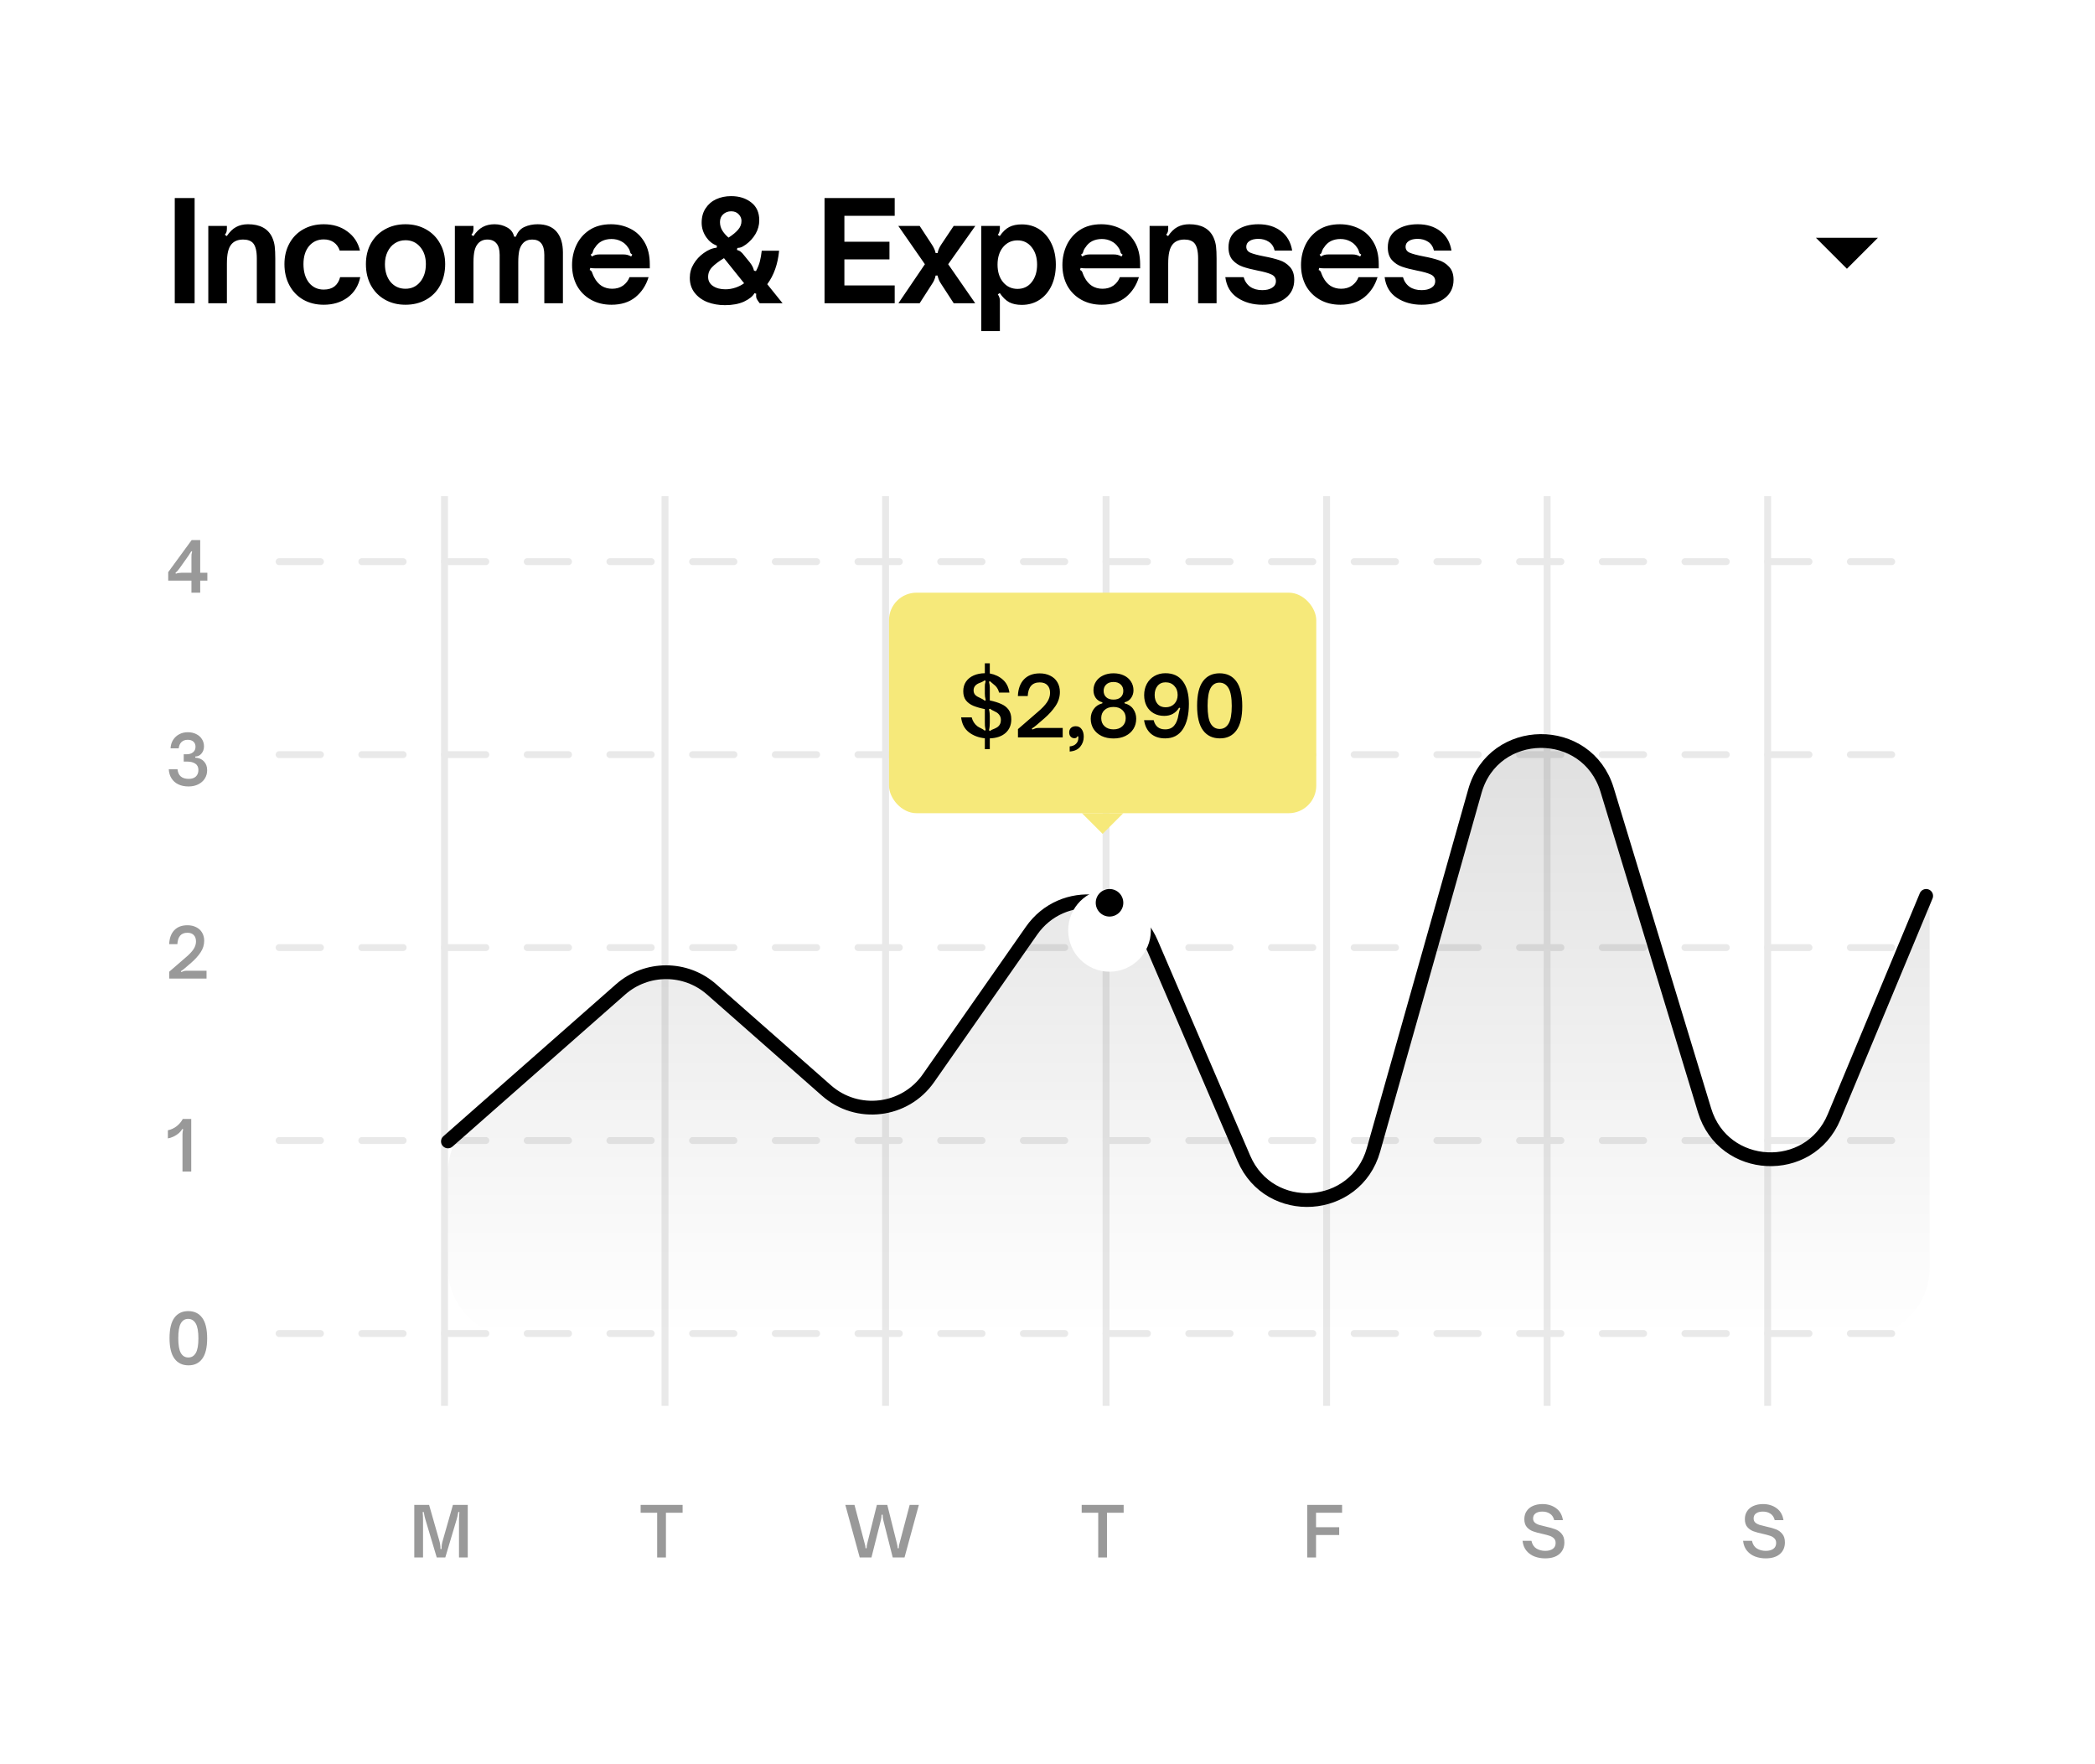 <svg width="304" height="256" viewBox="0 0 304 256" fill="none" xmlns="http://www.w3.org/2000/svg">
<rect width="304" height="256" rx="8" fill="white"/>
<path d="M25.36 44V28.74H28.24V44H25.36ZM30.226 32.78H32.925V33.14C32.925 33.353 32.906 33.527 32.865 33.66C32.825 33.793 32.745 33.927 32.626 34.06L32.906 34.26C33.332 33.633 33.785 33.193 34.266 32.94C34.759 32.673 35.332 32.54 35.986 32.54C37.719 32.54 38.886 33.167 39.486 34.42C39.685 34.86 39.812 35.307 39.865 35.76C39.919 36.213 39.946 36.807 39.946 37.54V44H37.266V37.5C37.266 36.42 37.079 35.673 36.706 35.26C36.386 34.927 35.912 34.76 35.285 34.76C34.539 34.76 33.972 34.987 33.586 35.44C33.359 35.707 33.192 36.067 33.086 36.52C32.979 36.96 32.925 37.547 32.925 38.28V44H30.226V32.78ZM46.975 44.22C45.855 44.22 44.861 43.973 43.995 43.48C43.142 42.987 42.475 42.293 41.995 41.4C41.515 40.507 41.275 39.48 41.275 38.32C41.275 37.2 41.515 36.2 41.995 35.32C42.475 34.44 43.142 33.76 43.995 33.28C44.861 32.787 45.855 32.54 46.975 32.54C48.322 32.54 49.462 32.887 50.395 33.58C51.342 34.26 51.955 35.187 52.235 36.36H49.295C49.121 35.84 48.835 35.44 48.435 35.16C48.035 34.88 47.548 34.74 46.975 34.74C46.095 34.74 45.382 35.067 44.835 35.72C44.301 36.373 44.035 37.24 44.035 38.32C44.035 39.44 44.301 40.34 44.835 41.02C45.382 41.687 46.095 42.02 46.975 42.02C47.615 42.02 48.135 41.867 48.535 41.56C48.935 41.24 49.208 40.793 49.355 40.22H52.275C52.022 41.46 51.415 42.44 50.455 43.16C49.495 43.867 48.335 44.22 46.975 44.22ZM58.837 44.22C57.717 44.22 56.723 43.973 55.857 43.48C54.99 42.987 54.31 42.293 53.817 41.4C53.337 40.507 53.097 39.48 53.097 38.32C53.097 37.2 53.337 36.2 53.817 35.32C54.31 34.44 54.99 33.76 55.857 33.28C56.723 32.787 57.717 32.54 58.837 32.54C59.957 32.54 60.95 32.787 61.817 33.28C62.697 33.773 63.377 34.46 63.857 35.34C64.35 36.207 64.597 37.2 64.597 38.32C64.597 39.48 64.357 40.507 63.877 41.4C63.397 42.293 62.717 42.987 61.837 43.48C60.97 43.973 59.97 44.22 58.837 44.22ZM58.837 41.9C59.717 41.9 60.43 41.567 60.977 40.9C61.523 40.233 61.797 39.373 61.797 38.32C61.797 37.307 61.523 36.48 60.977 35.84C60.43 35.187 59.717 34.86 58.837 34.86C58.263 34.86 57.75 35.007 57.297 35.3C56.843 35.593 56.49 36.007 56.237 36.54C55.983 37.06 55.857 37.653 55.857 38.32C55.857 39.387 56.13 40.253 56.677 40.92C57.237 41.573 57.957 41.9 58.837 41.9ZM66.004 32.78H68.704V33.14C68.704 33.353 68.684 33.527 68.644 33.66C68.604 33.793 68.524 33.927 68.404 34.06L68.684 34.26C69.11 33.633 69.564 33.193 70.044 32.94C70.537 32.673 71.11 32.54 71.764 32.54C72.43 32.54 73.037 32.693 73.584 33C74.13 33.293 74.47 33.74 74.604 34.34H74.864C75.104 33.673 75.51 33.207 76.084 32.94C76.67 32.673 77.31 32.54 78.004 32.54C79.23 32.54 80.15 32.9 80.764 33.62C81.377 34.34 81.684 35.347 81.684 36.64V44H78.984V36.98C78.984 35.5 78.397 34.76 77.224 34.76C76.664 34.76 76.217 34.94 75.884 35.3C75.63 35.58 75.45 35.94 75.344 36.38C75.25 36.82 75.204 37.38 75.204 38.06V44H72.504V36.98C72.504 36.233 72.35 35.68 72.044 35.32C71.737 34.947 71.297 34.76 70.724 34.76C70.164 34.76 69.71 34.953 69.364 35.34C69.137 35.593 68.97 35.933 68.864 36.36C68.757 36.787 68.704 37.353 68.704 38.06V44H66.004V32.78ZM88.73 44.22C87.597 44.22 86.597 43.973 85.73 43.48C84.863 42.987 84.19 42.307 83.71 41.44C83.243 40.56 83.01 39.567 83.01 38.46C83.01 37.433 83.217 36.473 83.63 35.58C84.057 34.673 84.69 33.94 85.53 33.38C86.383 32.82 87.423 32.54 88.65 32.54C89.663 32.54 90.597 32.753 91.45 33.18C92.303 33.593 92.99 34.24 93.51 35.12C94.03 35.987 94.29 37.067 94.29 38.36V38.94H87.17C87.09 38.94 86.87 38.94 86.51 38.94C86.15 38.94 85.863 38.92 85.65 38.88L85.57 39.18C85.677 39.207 85.757 39.26 85.81 39.34C85.877 39.42 85.93 39.533 85.97 39.68C86.077 39.96 86.163 40.153 86.23 40.26C86.497 40.78 86.85 41.187 87.29 41.48C87.743 41.76 88.257 41.9 88.83 41.9C89.443 41.9 89.97 41.747 90.41 41.44C90.85 41.12 91.163 40.713 91.35 40.22H94.11C93.75 41.407 93.117 42.373 92.21 43.12C91.303 43.853 90.143 44.22 88.73 44.22ZM85.89 37.22C86.09 37.1 86.27 37.02 86.43 36.98C86.59 36.94 86.77 36.92 86.97 36.92H90.45C90.663 36.92 90.85 36.94 91.01 36.98C91.183 37.02 91.377 37.1 91.59 37.22L91.75 36.94C91.657 36.887 91.59 36.84 91.55 36.8C91.51 36.747 91.477 36.693 91.45 36.64C91.437 36.587 91.43 36.553 91.43 36.54C91.377 36.313 91.27 36.093 91.11 35.88C90.857 35.493 90.523 35.2 90.11 35C89.697 34.787 89.237 34.68 88.73 34.68C88.223 34.68 87.763 34.78 87.35 34.98C86.95 35.18 86.623 35.48 86.37 35.88C86.197 36.093 86.083 36.313 86.03 36.54C86.03 36.553 86.017 36.593 85.99 36.66C85.963 36.713 85.93 36.767 85.89 36.82C85.85 36.86 85.79 36.9 85.71 36.94L85.89 37.22ZM105.195 44.28C104.275 44.28 103.428 44.133 102.655 43.84C101.881 43.533 101.261 43.08 100.795 42.48C100.328 41.88 100.095 41.16 100.095 40.32C100.095 39.587 100.281 38.913 100.655 38.3C101.028 37.673 101.515 37.147 102.115 36.72C102.435 36.493 102.735 36.32 103.015 36.2C103.308 36.067 103.635 35.98 103.995 35.94L104.035 35.66C103.395 35.407 102.881 35 102.495 34.44C102.041 33.787 101.815 33.08 101.815 32.32C101.815 31.493 102.008 30.793 102.395 30.22C102.781 29.633 103.295 29.193 103.935 28.9C104.588 28.607 105.308 28.46 106.095 28.46C107.268 28.46 108.241 28.767 109.015 29.38C109.788 29.98 110.175 30.84 110.175 31.96C110.175 32.667 109.995 33.327 109.635 33.94C109.275 34.553 108.808 35.067 108.235 35.48C107.981 35.653 107.775 35.78 107.615 35.86C107.455 35.927 107.248 35.967 106.995 35.98L106.935 36.26C107.188 36.34 107.375 36.433 107.495 36.54C107.628 36.633 107.795 36.813 107.995 37.08L108.795 38.06C108.968 38.287 109.095 38.48 109.175 38.64C109.268 38.8 109.348 39.013 109.415 39.28L109.695 39.34C109.948 38.873 110.135 38.413 110.255 37.96C110.375 37.493 110.468 36.967 110.535 36.38H113.055C112.868 38.327 112.295 39.947 111.335 41.24L113.555 44H110.235C110.048 43.76 109.908 43.553 109.815 43.38C109.721 43.193 109.695 42.94 109.735 42.62L109.475 42.54C109.248 42.98 108.748 43.387 107.975 43.76C107.215 44.107 106.288 44.28 105.195 44.28ZM105.715 34.48C106.315 34.093 106.775 33.713 107.095 33.34C107.428 32.967 107.595 32.54 107.595 32.06C107.595 31.687 107.455 31.36 107.175 31.08C106.908 30.8 106.548 30.66 106.095 30.66C105.641 30.66 105.255 30.807 104.935 31.1C104.628 31.38 104.475 31.753 104.475 32.22C104.475 32.66 104.581 33.06 104.795 33.42C105.008 33.78 105.315 34.133 105.715 34.48ZM105.255 41.98C105.748 41.98 106.235 41.9 106.715 41.74C107.195 41.58 107.615 41.367 107.975 41.1L105.055 37.46C104.295 37.927 103.721 38.36 103.335 38.76C102.948 39.16 102.755 39.633 102.755 40.18C102.755 40.74 102.988 41.18 103.455 41.5C103.935 41.82 104.535 41.98 105.255 41.98ZM119.647 44V28.74H129.827V31.32H122.527V35.08H129.067V37.64H122.527V41.42H129.827V44H119.647ZM134.209 38.34L130.349 32.78H133.449L135.229 35.5C135.509 35.927 135.689 36.333 135.769 36.72H136.049C136.129 36.307 136.303 35.9 136.569 35.5L138.389 32.78H141.529L137.589 38.34L141.509 44H138.389L136.569 41.2C136.316 40.84 136.143 40.433 136.049 39.98H135.769C135.676 40.433 135.503 40.84 135.249 41.2L133.449 44H130.369L134.209 38.34ZM148.27 32.56C149.243 32.56 150.103 32.807 150.85 33.3C151.597 33.793 152.177 34.487 152.59 35.38C153.003 36.26 153.21 37.267 153.21 38.4C153.21 39.533 153.003 40.547 152.59 41.44C152.177 42.32 151.597 43.007 150.85 43.5C150.103 43.993 149.243 44.24 148.27 44.24C147.55 44.24 146.943 44.113 146.45 43.86C145.957 43.593 145.497 43.147 145.07 42.52L144.79 42.72C144.897 42.867 144.97 43.007 145.01 43.14C145.063 43.273 145.09 43.44 145.09 43.64V48.04H142.39V32.78H145.09V33.14C145.09 33.34 145.063 33.513 145.01 33.66C144.97 33.793 144.897 33.933 144.79 34.08L145.07 34.26C145.497 33.633 145.957 33.193 146.45 32.94C146.943 32.687 147.55 32.56 148.27 32.56ZM147.65 34.88C146.797 34.88 146.097 35.207 145.55 35.86C145.017 36.513 144.75 37.36 144.75 38.4C144.75 39.44 145.017 40.287 145.55 40.94C146.097 41.593 146.797 41.92 147.65 41.92C148.503 41.92 149.19 41.593 149.71 40.94C150.23 40.273 150.49 39.427 150.49 38.4C150.49 37.373 150.23 36.533 149.71 35.88C149.19 35.213 148.503 34.88 147.65 34.88ZM159.882 44.22C158.748 44.22 157.748 43.973 156.882 43.48C156.015 42.987 155.342 42.307 154.862 41.44C154.395 40.56 154.162 39.567 154.162 38.46C154.162 37.433 154.368 36.473 154.782 35.58C155.208 34.673 155.842 33.94 156.682 33.38C157.535 32.82 158.575 32.54 159.802 32.54C160.815 32.54 161.748 32.753 162.602 33.18C163.455 33.593 164.142 34.24 164.662 35.12C165.182 35.987 165.442 37.067 165.442 38.36V38.94H158.322C158.242 38.94 158.022 38.94 157.662 38.94C157.302 38.94 157.015 38.92 156.802 38.88L156.722 39.18C156.828 39.207 156.908 39.26 156.962 39.34C157.028 39.42 157.082 39.533 157.122 39.68C157.228 39.96 157.315 40.153 157.382 40.26C157.648 40.78 158.002 41.187 158.442 41.48C158.895 41.76 159.408 41.9 159.982 41.9C160.595 41.9 161.122 41.747 161.562 41.44C162.002 41.12 162.315 40.713 162.502 40.22H165.262C164.902 41.407 164.268 42.373 163.362 43.12C162.455 43.853 161.295 44.22 159.882 44.22ZM157.042 37.22C157.242 37.1 157.422 37.02 157.582 36.98C157.742 36.94 157.922 36.92 158.122 36.92H161.602C161.815 36.92 162.002 36.94 162.162 36.98C162.335 37.02 162.528 37.1 162.742 37.22L162.902 36.94C162.808 36.887 162.742 36.84 162.702 36.8C162.662 36.747 162.628 36.693 162.602 36.64C162.588 36.587 162.582 36.553 162.582 36.54C162.528 36.313 162.422 36.093 162.262 35.88C162.008 35.493 161.675 35.2 161.262 35C160.848 34.787 160.388 34.68 159.882 34.68C159.375 34.68 158.915 34.78 158.502 34.98C158.102 35.18 157.775 35.48 157.522 35.88C157.348 36.093 157.235 36.313 157.182 36.54C157.182 36.553 157.168 36.593 157.142 36.66C157.115 36.713 157.082 36.767 157.042 36.82C157.002 36.86 156.942 36.9 156.862 36.94L157.042 37.22ZM166.815 32.78H169.515V33.14C169.515 33.353 169.495 33.527 169.455 33.66C169.415 33.793 169.335 33.927 169.215 34.06L169.495 34.26C169.921 33.633 170.375 33.193 170.855 32.94C171.348 32.673 171.921 32.54 172.575 32.54C174.308 32.54 175.475 33.167 176.075 34.42C176.275 34.86 176.401 35.307 176.455 35.76C176.508 36.213 176.535 36.807 176.535 37.54V44H173.855V37.5C173.855 36.42 173.668 35.673 173.295 35.26C172.975 34.927 172.501 34.76 171.875 34.76C171.128 34.76 170.561 34.987 170.175 35.44C169.948 35.707 169.781 36.067 169.675 36.52C169.568 36.96 169.515 37.547 169.515 38.28V44H166.815V32.78ZM183.184 44.22C181.797 44.22 180.597 43.887 179.584 43.22C178.571 42.553 177.977 41.553 177.804 40.22H180.464C180.637 40.82 180.957 41.287 181.424 41.62C181.891 41.94 182.471 42.1 183.164 42.1C183.751 42.1 184.224 41.987 184.584 41.76C184.957 41.533 185.144 41.213 185.144 40.8C185.144 40.347 184.924 40.02 184.484 39.82C184.057 39.62 183.391 39.433 182.484 39.26C181.617 39.087 180.897 38.9 180.324 38.7C179.751 38.5 179.264 38.18 178.864 37.74C178.464 37.287 178.264 36.673 178.264 35.9C178.264 34.793 178.671 33.96 179.484 33.4C180.311 32.827 181.351 32.54 182.604 32.54C183.924 32.54 185.017 32.873 185.884 33.54C186.764 34.207 187.304 35.147 187.504 36.36H184.964C184.817 35.773 184.531 35.347 184.104 35.08C183.677 34.8 183.171 34.66 182.584 34.66C182.051 34.66 181.624 34.767 181.304 34.98C180.997 35.18 180.844 35.453 180.844 35.8C180.844 36.213 181.051 36.507 181.464 36.68C181.877 36.853 182.531 37.027 183.424 37.2C184.344 37.373 185.091 37.56 185.664 37.76C186.251 37.947 186.751 38.267 187.164 38.72C187.591 39.173 187.804 39.8 187.804 40.6C187.804 41.707 187.391 42.587 186.564 43.24C185.751 43.893 184.624 44.22 183.184 44.22ZM194.507 44.22C193.374 44.22 192.374 43.973 191.507 43.48C190.641 42.987 189.967 42.307 189.487 41.44C189.021 40.56 188.787 39.567 188.787 38.46C188.787 37.433 188.994 36.473 189.407 35.58C189.834 34.673 190.467 33.94 191.307 33.38C192.161 32.82 193.201 32.54 194.427 32.54C195.441 32.54 196.374 32.753 197.227 33.18C198.081 33.593 198.767 34.24 199.287 35.12C199.807 35.987 200.067 37.067 200.067 38.36V38.94H192.947C192.867 38.94 192.647 38.94 192.287 38.94C191.927 38.94 191.641 38.92 191.427 38.88L191.347 39.18C191.454 39.207 191.534 39.26 191.587 39.34C191.654 39.42 191.707 39.533 191.747 39.68C191.854 39.96 191.941 40.153 192.007 40.26C192.274 40.78 192.627 41.187 193.067 41.48C193.521 41.76 194.034 41.9 194.607 41.9C195.221 41.9 195.747 41.747 196.187 41.44C196.627 41.12 196.941 40.713 197.127 40.22H199.887C199.527 41.407 198.894 42.373 197.987 43.12C197.081 43.853 195.921 44.22 194.507 44.22ZM191.667 37.22C191.867 37.1 192.047 37.02 192.207 36.98C192.367 36.94 192.547 36.92 192.747 36.92H196.227C196.441 36.92 196.627 36.94 196.787 36.98C196.961 37.02 197.154 37.1 197.367 37.22L197.527 36.94C197.434 36.887 197.367 36.84 197.327 36.8C197.287 36.747 197.254 36.693 197.227 36.64C197.214 36.587 197.207 36.553 197.207 36.54C197.154 36.313 197.047 36.093 196.887 35.88C196.634 35.493 196.301 35.2 195.887 35C195.474 34.787 195.014 34.68 194.507 34.68C194.001 34.68 193.541 34.78 193.127 34.98C192.727 35.18 192.401 35.48 192.147 35.88C191.974 36.093 191.861 36.313 191.807 36.54C191.807 36.553 191.794 36.593 191.767 36.66C191.741 36.713 191.707 36.767 191.667 36.82C191.627 36.86 191.567 36.9 191.487 36.94L191.667 37.22ZM206.3 44.22C204.914 44.22 203.714 43.887 202.7 43.22C201.687 42.553 201.094 41.553 200.92 40.22H203.58C203.754 40.82 204.074 41.287 204.54 41.62C205.007 41.94 205.587 42.1 206.28 42.1C206.867 42.1 207.34 41.987 207.7 41.76C208.074 41.533 208.26 41.213 208.26 40.8C208.26 40.347 208.04 40.02 207.6 39.82C207.174 39.62 206.507 39.433 205.6 39.26C204.734 39.087 204.014 38.9 203.44 38.7C202.867 38.5 202.38 38.18 201.98 37.74C201.58 37.287 201.38 36.673 201.38 35.9C201.38 34.793 201.787 33.96 202.6 33.4C203.427 32.827 204.467 32.54 205.72 32.54C207.04 32.54 208.134 32.873 209 33.54C209.88 34.207 210.42 35.147 210.62 36.36H208.08C207.934 35.773 207.647 35.347 207.22 35.08C206.794 34.8 206.287 34.66 205.7 34.66C205.167 34.66 204.74 34.767 204.42 34.98C204.114 35.18 203.96 35.453 203.96 35.8C203.96 36.213 204.167 36.507 204.58 36.68C204.994 36.853 205.647 37.027 206.54 37.2C207.46 37.373 208.207 37.56 208.78 37.76C209.367 37.947 209.867 38.267 210.28 38.72C210.707 39.173 210.92 39.8 210.92 40.6C210.92 41.707 210.507 42.587 209.68 43.24C208.867 43.893 207.74 44.22 206.3 44.22Z" fill="black"/>
<path opacity="0.4" d="M27.78 86V84.25H24.41V83.02L27.81 78.37H29.05V83.11H30.09V84.25H29.05V86H27.78ZM25.52 83.25C25.68 83.19 25.82 83.153 25.94 83.14C26.067 83.12 26.2 83.11 26.34 83.11H27.78V80.87C27.78 80.703 27.783 80.567 27.79 80.46C27.803 80.347 27.833 80.203 27.88 80.03L27.76 79.99C27.62 80.223 27.477 80.447 27.33 80.66L26.05 82.47C25.97 82.59 25.887 82.697 25.8 82.79C25.72 82.883 25.607 82.997 25.46 83.13L25.52 83.25Z" fill="black"/>
<line x1="40.5" y1="81.5" x2="279.5" y2="81.5" stroke="#E9E9E9" stroke-linecap="round" stroke-dasharray="6 6"/>
<path opacity="0.4" d="M27.36 114.12C26.8 114.12 26.307 114.02 25.88 113.82C25.46 113.613 25.13 113.323 24.89 112.95C24.65 112.57 24.517 112.13 24.49 111.63H25.76C25.853 112.557 26.397 113.02 27.39 113.02C27.83 113.02 28.173 112.907 28.42 112.68C28.667 112.447 28.79 112.13 28.79 111.73C28.79 111.317 28.64 111.01 28.34 110.81C28.047 110.61 27.643 110.51 27.13 110.51H26.66V109.45H27.09C27.457 109.45 27.76 109.357 28 109.17C28.247 108.983 28.37 108.713 28.37 108.36C28.37 108.047 28.27 107.8 28.07 107.62C27.877 107.44 27.6 107.35 27.24 107.35C26.873 107.35 26.577 107.453 26.35 107.66C26.123 107.867 25.983 108.177 25.93 108.59H24.75C24.77 108.137 24.89 107.733 25.11 107.38C25.337 107.02 25.633 106.743 26 106.55C26.373 106.35 26.787 106.25 27.24 106.25C27.707 106.25 28.117 106.34 28.47 106.52C28.83 106.693 29.107 106.937 29.3 107.25C29.5 107.557 29.6 107.907 29.6 108.3C29.6 108.707 29.48 109.053 29.24 109.34C29.007 109.627 28.703 109.773 28.33 109.78V109.94C28.857 109.967 29.277 110.147 29.59 110.48C29.903 110.813 30.06 111.24 30.06 111.76C30.06 112.22 29.943 112.63 29.71 112.99C29.483 113.343 29.163 113.62 28.75 113.82C28.343 114.02 27.88 114.12 27.36 114.12Z" fill="black"/>
<line x1="40.5" y1="109.5" x2="279.5" y2="109.5" stroke="#E9E9E9" stroke-linecap="round" stroke-dasharray="6 6"/>
<path opacity="0.4" d="M24.56 141L26.96 138.92C27.467 138.493 27.84 138.1 28.08 137.74C28.32 137.38 28.44 137.003 28.44 136.61C28.44 136.217 28.333 135.91 28.12 135.69C27.913 135.463 27.603 135.35 27.19 135.35C26.283 135.35 25.8 135.9 25.74 137H24.55C24.583 136.133 24.83 135.46 25.29 134.98C25.75 134.5 26.387 134.26 27.2 134.26C27.673 134.26 28.093 134.353 28.46 134.54C28.833 134.72 29.12 134.98 29.32 135.32C29.527 135.66 29.63 136.057 29.63 136.51C29.63 137.11 29.457 137.67 29.11 138.19C28.763 138.71 28.313 139.21 27.76 139.69L26.83 140.49C26.63 140.663 26.433 140.81 26.24 140.93L26.3 141.05C26.473 140.977 26.61 140.927 26.71 140.9C26.81 140.873 26.933 140.86 27.08 140.86H29.97V142H24.56V141Z" fill="black"/>
<line x1="40.5" y1="137.5" x2="279.5" y2="137.5" stroke="#E9E9E9" stroke-linecap="round" stroke-dasharray="6 6"/>
<path opacity="0.4" d="M26.48 164.6C26.48 164.34 26.513 164.097 26.58 163.87L26.46 163.82C26.307 164.067 26.137 164.27 25.95 164.43C25.717 164.63 25.457 164.797 25.17 164.93C24.883 165.063 24.613 165.15 24.36 165.19V164.01C24.847 163.91 25.28 163.707 25.66 163.4C26.04 163.093 26.327 162.75 26.52 162.37H27.75V170H26.48V164.6Z" fill="black"/>
<line x1="40.5" y1="165.5" x2="279.5" y2="165.5" stroke="#E9E9E9" stroke-linecap="round" stroke-dasharray="6 6"/>
<path opacity="0.4" d="M27.36 198.12C26.48 198.12 25.8 197.797 25.32 197.15C24.84 196.503 24.6 195.51 24.6 194.17C24.6 192.837 24.837 191.85 25.31 191.21C25.783 190.57 26.453 190.25 27.32 190.25C28.193 190.25 28.867 190.573 29.34 191.22C29.82 191.867 30.06 192.863 30.06 194.21C30.06 195.537 29.823 196.52 29.35 197.16C28.883 197.8 28.22 198.12 27.36 198.12ZM27.33 196.98C27.797 196.98 28.157 196.763 28.41 196.33C28.663 195.897 28.79 195.187 28.79 194.2C28.79 193.2 28.66 192.48 28.4 192.04C28.14 191.6 27.773 191.38 27.3 191.38C26.833 191.38 26.477 191.6 26.23 192.04C25.99 192.48 25.87 193.193 25.87 194.18C25.87 195.18 25.993 195.897 26.24 196.33C26.493 196.763 26.857 196.98 27.33 196.98Z" fill="black"/>
<line x1="40.5" y1="193.5" x2="279.5" y2="193.5" stroke="#E9E9E9" stroke-linecap="round" stroke-dasharray="6 6"/>
<line x1="256.5" y1="72" x2="256.5" y2="204" stroke="#E9E9E9"/>
<path opacity="0.4" d="M256.203 226.13C255.676 226.13 255.176 226.043 254.703 225.87C254.236 225.697 253.839 225.42 253.513 225.04C253.193 224.66 252.999 224.173 252.933 223.58H254.223C254.336 224.1 254.576 224.473 254.943 224.7C255.316 224.927 255.743 225.04 256.223 225.04C256.683 225.04 257.049 224.943 257.323 224.75C257.596 224.557 257.733 224.27 257.733 223.89C257.733 223.61 257.646 223.387 257.473 223.22C257.306 223.053 257.096 222.93 256.843 222.85C256.589 222.763 256.239 222.67 255.793 222.57C255.239 222.45 254.789 222.327 254.443 222.2C254.096 222.073 253.799 221.87 253.553 221.59C253.313 221.31 253.193 220.927 253.193 220.44C253.193 219.98 253.306 219.587 253.533 219.26C253.759 218.927 254.069 218.677 254.463 218.51C254.863 218.337 255.316 218.25 255.823 218.25C256.583 218.25 257.236 218.447 257.783 218.84C258.336 219.233 258.673 219.813 258.793 220.58H257.523C257.423 220.16 257.219 219.85 256.913 219.65C256.606 219.443 256.236 219.34 255.803 219.34C255.389 219.34 255.063 219.427 254.823 219.6C254.583 219.773 254.463 220.017 254.463 220.33C254.463 220.577 254.539 220.773 254.693 220.92C254.853 221.067 255.053 221.18 255.293 221.26C255.533 221.333 255.859 221.417 256.273 221.51C256.859 221.637 257.333 221.77 257.693 221.91C258.053 222.043 258.359 222.263 258.613 222.57C258.873 222.87 259.003 223.283 259.003 223.81C259.003 224.523 258.756 225.09 258.263 225.51C257.776 225.923 257.089 226.13 256.203 226.13Z" fill="black"/>
<line x1="224.5" y1="72" x2="224.5" y2="204" stroke="#E9E9E9"/>
<path opacity="0.4" d="M224.203 226.13C223.676 226.13 223.176 226.043 222.703 225.87C222.236 225.697 221.839 225.42 221.513 225.04C221.193 224.66 220.999 224.173 220.933 223.58H222.223C222.336 224.1 222.576 224.473 222.943 224.7C223.316 224.927 223.743 225.04 224.223 225.04C224.683 225.04 225.049 224.943 225.323 224.75C225.596 224.557 225.733 224.27 225.733 223.89C225.733 223.61 225.646 223.387 225.473 223.22C225.306 223.053 225.096 222.93 224.843 222.85C224.589 222.763 224.239 222.67 223.793 222.57C223.239 222.45 222.789 222.327 222.443 222.2C222.096 222.073 221.799 221.87 221.553 221.59C221.313 221.31 221.193 220.927 221.193 220.44C221.193 219.98 221.306 219.587 221.533 219.26C221.759 218.927 222.069 218.677 222.463 218.51C222.863 218.337 223.316 218.25 223.823 218.25C224.583 218.25 225.236 218.447 225.783 218.84C226.336 219.233 226.673 219.813 226.793 220.58H225.523C225.423 220.16 225.219 219.85 224.913 219.65C224.606 219.443 224.236 219.34 223.803 219.34C223.389 219.34 223.063 219.427 222.823 219.6C222.583 219.773 222.463 220.017 222.463 220.33C222.463 220.577 222.539 220.773 222.693 220.92C222.853 221.067 223.053 221.18 223.293 221.26C223.533 221.333 223.859 221.417 224.273 221.51C224.859 221.637 225.333 221.77 225.693 221.91C226.053 222.043 226.359 222.263 226.613 222.57C226.873 222.87 227.003 223.283 227.003 223.81C227.003 224.523 226.756 225.09 226.263 225.51C225.776 225.923 225.089 226.13 224.203 226.13Z" fill="black"/>
<line x1="192.5" y1="72" x2="192.5" y2="204" stroke="#E9E9E9"/>
<path opacity="0.4" d="M189.697 226V218.37H194.747V219.51H190.967V221.61H194.327V222.74H190.967V226H189.697Z" fill="black"/>
<line x1="160.5" y1="72" x2="160.5" y2="204" stroke="#E9E9E9"/>
<path opacity="0.4" d="M159.361 226V219.51H156.961V218.37H163.051V219.51H160.631V226H159.361Z" fill="black"/>
<line x1="128.5" y1="72" x2="128.5" y2="204" stroke="#E9E9E9"/>
<path opacity="0.4" d="M122.662 218.37H123.992L125.422 223.78C125.489 224 125.532 224.17 125.552 224.29C125.579 224.403 125.592 224.527 125.592 224.66H125.752C125.752 224.52 125.762 224.39 125.782 224.27C125.802 224.15 125.839 223.987 125.892 223.78L127.242 218.37H128.752L130.102 223.78C130.155 223.98 130.192 224.143 130.212 224.27C130.239 224.39 130.252 224.52 130.252 224.66H130.412C130.412 224.527 130.422 224.403 130.442 224.29C130.469 224.177 130.512 224.007 130.572 223.78L132.002 218.37H133.332L131.252 226H129.542L128.162 220.55C128.109 220.303 128.082 220.053 128.082 219.8H127.922C127.922 220.067 127.892 220.317 127.832 220.55L126.452 226H124.752L122.662 218.37Z" fill="black"/>
<line x1="96.5" y1="72" x2="96.5" y2="204" stroke="#E9E9E9"/>
<path opacity="0.4" d="M95.361 226V219.51H92.961V218.37H99.051V219.51H96.631V226H95.361Z" fill="black"/>
<line x1="64.5" y1="72" x2="64.5" y2="204" stroke="#E9E9E9"/>
<path opacity="0.4" d="M60.115 218.37H62.265L63.725 223.48C63.792 223.7 63.839 223.907 63.865 224.1C63.899 224.287 63.915 224.51 63.915 224.77H64.075C64.075 224.51 64.089 224.287 64.115 224.1C64.149 223.907 64.199 223.7 64.265 223.48L65.725 218.37H67.875V226H66.605V220.54C66.605 220.187 66.625 219.81 66.665 219.41L66.505 219.39C66.419 219.883 66.332 220.267 66.245 220.54L64.615 226H63.375L61.745 220.54C61.659 220.267 61.572 219.883 61.485 219.39L61.335 219.41C61.369 219.81 61.385 220.187 61.385 220.54V226H60.115V218.37Z" fill="black"/>
<path d="M65 165.627L90.049 143.57C93.827 140.244 99.488 140.244 103.266 143.57L119.919 158.233C124.396 162.176 131.307 161.346 134.724 156.457L149.682 135.054C154.172 128.63 163.971 129.634 167.066 136.835L180.493 168.082C184.212 176.736 196.742 175.918 199.304 166.854L214.015 114.807C216.731 105.2 230.301 105.066 233.206 114.618L247.345 161.124C250.073 170.096 262.538 170.717 266.144 162.061L279.501 130" stroke="black" stroke-width="2" stroke-linecap="round"/>
<path d="M90.049 143.57L68.391 162.64C66.235 164.539 65 167.273 65 170.146V184C65 189.523 69.477 194 75 194H270C275.523 194 280 189.523 280 184V129.5L266.181 162.277C262.546 170.898 250.12 170.252 247.399 161.301L233.206 114.618C230.301 105.066 216.731 105.2 214.015 114.807L199.304 166.854C196.742 175.918 184.212 176.736 180.493 168.082L167.066 136.835C163.971 129.634 154.172 128.63 149.682 135.054L134.724 156.457C131.307 161.346 124.396 162.176 119.919 158.233L103.266 143.57C99.488 140.244 93.827 140.244 90.049 143.57Z" fill="url(#paint0_linear_109:2446)" fill-opacity="0.16"/>
<g filter="url(#filter0_d_109:2446)">
<circle cx="161" cy="131" r="6" fill="white"/>
</g>
<circle cx="161" cy="131" r="2" fill="black"/>
<rect x="129" y="86" width="62" height="32" rx="4" fill="#F6E97A"/>
<path d="M142.908 107.132C141.996 107.036 141.22 106.74 140.58 106.244C139.948 105.748 139.576 105.032 139.464 104.096H141C141.136 104.64 141.42 105.076 141.852 105.404C141.924 105.452 142.004 105.5 142.092 105.548C142.18 105.588 142.244 105.62 142.284 105.644C142.54 105.764 142.744 105.892 142.896 106.028L143.028 105.92C142.972 105.68 142.936 105.48 142.92 105.32C142.912 105.152 142.908 104.968 142.908 104.768V102.896C142.244 102.76 141.688 102.6 141.24 102.416C140.8 102.232 140.444 101.972 140.172 101.636C139.908 101.292 139.776 100.848 139.776 100.304C139.776 99.768 139.908 99.304 140.172 98.912C140.444 98.52 140.816 98.22 141.288 98.012C141.76 97.804 142.3 97.696 142.908 97.688V96.248H143.628V97.724C144.388 97.868 145.024 98.172 145.536 98.636C146.048 99.092 146.36 99.712 146.472 100.496H144.972C144.884 100.112 144.704 99.784 144.432 99.512C144.392 99.472 144.292 99.388 144.132 99.26L143.64 98.84L143.508 98.936C143.588 99.224 143.628 99.5 143.628 99.764V101.636C144.292 101.78 144.844 101.952 145.284 102.152C145.732 102.344 146.088 102.62 146.352 102.98C146.616 103.34 146.748 103.804 146.748 104.372C146.748 105.196 146.472 105.856 145.92 106.352C145.376 106.84 144.612 107.104 143.628 107.144V108.704H142.908V107.132ZM143.04 101.588C142.984 101.38 142.948 101.212 142.932 101.084C142.916 100.948 142.908 100.804 142.908 100.652V99.68C142.908 99.544 142.912 99.42 142.92 99.308C142.936 99.188 142.972 99.028 143.028 98.828L142.896 98.72C142.68 98.864 142.488 98.968 142.32 99.032C142.152 99.096 142.04 99.14 141.984 99.164C141.512 99.388 141.276 99.724 141.276 100.172C141.276 100.42 141.344 100.628 141.48 100.796C141.616 100.956 141.816 101.092 142.08 101.204C142.12 101.228 142.216 101.276 142.368 101.348C142.52 101.412 142.7 101.524 142.908 101.684L143.04 101.588ZM143.64 106.076C143.784 105.956 143.984 105.852 144.24 105.764C144.272 105.748 144.336 105.72 144.432 105.68C144.536 105.632 144.624 105.584 144.696 105.536C145.056 105.288 145.236 104.936 145.236 104.48C145.236 104.24 145.184 104.032 145.08 103.856C144.984 103.68 144.836 103.524 144.636 103.388C144.588 103.356 144.528 103.324 144.456 103.292C144.384 103.252 144.332 103.224 144.3 103.208C144.028 103.088 143.808 102.964 143.64 102.836L143.508 102.932C143.564 103.156 143.596 103.34 143.604 103.484C143.62 103.62 143.628 103.772 143.628 103.94V104.864C143.628 105.056 143.62 105.228 143.604 105.38C143.596 105.532 143.564 105.724 143.508 105.956L143.64 106.076ZM147.714 105.8L150.594 103.304C151.202 102.792 151.65 102.32 151.938 101.888C152.226 101.456 152.37 101.004 152.37 100.532C152.37 100.06 152.242 99.692 151.986 99.428C151.738 99.156 151.366 99.02 150.87 99.02C149.782 99.02 149.202 99.68 149.13 101H147.702C147.742 99.96 148.038 99.152 148.59 98.576C149.142 98 149.906 97.712 150.882 97.712C151.45 97.712 151.954 97.824 152.394 98.048C152.842 98.264 153.186 98.576 153.426 98.984C153.674 99.392 153.798 99.868 153.798 100.412C153.798 101.132 153.59 101.804 153.174 102.428C152.758 103.052 152.218 103.652 151.554 104.228L150.438 105.188C150.198 105.396 149.962 105.572 149.73 105.716L149.802 105.86C150.01 105.772 150.174 105.712 150.294 105.68C150.414 105.648 150.562 105.632 150.738 105.632H154.206V107H147.714V105.8ZM155.219 108.308C155.619 108.276 155.927 108.148 156.143 107.924C156.367 107.708 156.479 107.42 156.479 107.06C156.479 106.972 156.475 106.904 156.467 106.856H156.323C156.275 107.032 156.131 107.12 155.891 107.12C155.691 107.12 155.515 107.044 155.363 106.892C155.219 106.74 155.147 106.536 155.147 106.28C155.147 106.016 155.231 105.8 155.399 105.632C155.575 105.464 155.807 105.38 156.095 105.38C156.463 105.38 156.747 105.52 156.947 105.8C157.155 106.072 157.259 106.44 157.259 106.904C157.259 107.456 157.091 107.936 156.755 108.344C156.427 108.76 155.915 108.996 155.219 109.052V108.308ZM161.573 107.156C160.925 107.156 160.349 107.036 159.845 106.796C159.349 106.548 158.961 106.208 158.681 105.776C158.409 105.336 158.273 104.84 158.273 104.288C158.273 103.768 158.417 103.304 158.705 102.896C158.993 102.48 159.413 102.2 159.965 102.056V101.912C159.541 101.8 159.217 101.584 158.993 101.264C158.777 100.936 158.669 100.572 158.669 100.172C158.669 99.692 158.793 99.264 159.041 98.888C159.289 98.512 159.633 98.22 160.073 98.012C160.513 97.804 161.013 97.7 161.573 97.7C162.141 97.7 162.645 97.804 163.085 98.012C163.525 98.22 163.865 98.512 164.105 98.888C164.353 99.264 164.477 99.692 164.477 100.172C164.477 100.572 164.365 100.936 164.141 101.264C163.925 101.592 163.605 101.808 163.181 101.912V102.056C163.741 102.2 164.161 102.476 164.441 102.884C164.729 103.292 164.873 103.76 164.873 104.288C164.873 104.848 164.737 105.344 164.465 105.776C164.193 106.208 163.805 106.548 163.301 106.796C162.805 107.036 162.229 107.156 161.573 107.156ZM161.573 101.516C162.029 101.516 162.381 101.4 162.629 101.168C162.877 100.936 163.001 100.628 163.001 100.244C163.001 99.868 162.873 99.56 162.617 99.32C162.361 99.08 162.013 98.96 161.573 98.96C161.133 98.96 160.785 99.08 160.529 99.32C160.273 99.56 160.145 99.868 160.145 100.244C160.145 100.628 160.269 100.936 160.517 101.168C160.765 101.4 161.117 101.516 161.573 101.516ZM161.573 105.836C162.109 105.836 162.537 105.688 162.857 105.392C163.185 105.096 163.349 104.7 163.349 104.204C163.349 103.724 163.189 103.336 162.869 103.04C162.557 102.736 162.125 102.584 161.573 102.584C161.021 102.584 160.585 102.736 160.265 103.04C159.953 103.336 159.797 103.724 159.797 104.204C159.797 104.7 159.961 105.096 160.289 105.392C160.617 105.688 161.045 105.836 161.573 105.836ZM169.11 97.688C170.222 97.688 171.066 98.08 171.642 98.864C172.226 99.648 172.518 100.74 172.518 102.14C172.518 103.7 172.226 104.924 171.642 105.812C171.058 106.7 170.202 107.144 169.074 107.144C168.218 107.144 167.522 106.912 166.986 106.448C166.458 105.976 166.134 105.328 166.014 104.504H167.406C167.51 104.936 167.702 105.268 167.982 105.5C168.262 105.724 168.626 105.836 169.074 105.836C169.642 105.836 170.078 105.652 170.382 105.284C170.694 104.916 170.902 104.396 171.006 103.724C171.078 103.34 171.162 103.02 171.258 102.764L171.102 102.68C170.614 103.48 169.894 103.88 168.942 103.88C168.366 103.88 167.858 103.756 167.418 103.508C166.978 103.26 166.634 102.908 166.386 102.452C166.146 101.996 166.026 101.468 166.026 100.868C166.026 100.26 166.154 99.716 166.41 99.236C166.674 98.748 167.042 98.368 167.514 98.096C167.986 97.824 168.518 97.688 169.11 97.688ZM169.134 99.008C168.646 99.008 168.258 99.18 167.97 99.524C167.69 99.868 167.55 100.308 167.55 100.844C167.55 101.38 167.69 101.812 167.97 102.14C168.25 102.468 168.638 102.632 169.134 102.632C169.654 102.632 170.074 102.468 170.394 102.14C170.722 101.804 170.886 101.372 170.886 100.844C170.886 100.3 170.722 99.86 170.394 99.524C170.074 99.18 169.654 99.008 169.134 99.008ZM177.02 107.144C175.964 107.144 175.148 106.756 174.572 105.98C173.996 105.204 173.708 104.012 173.708 102.404C173.708 100.804 173.992 99.62 174.56 98.852C175.128 98.084 175.932 97.7 176.972 97.7C178.02 97.7 178.828 98.088 179.396 98.864C179.972 99.64 180.26 100.836 180.26 102.452C180.26 104.044 179.976 105.224 179.408 105.992C178.848 106.76 178.052 107.144 177.02 107.144ZM176.984 105.776C177.544 105.776 177.976 105.516 178.28 104.996C178.584 104.476 178.736 103.624 178.736 102.44C178.736 101.24 178.58 100.376 178.268 99.848C177.956 99.32 177.516 99.056 176.948 99.056C176.388 99.056 175.96 99.32 175.664 99.848C175.376 100.376 175.232 101.232 175.232 102.416C175.232 103.616 175.38 104.476 175.676 104.996C175.98 105.516 176.416 105.776 176.984 105.776Z" fill="black"/>
<path d="M160 121L157 118L163 118L160 121Z" fill="#F6E97A"/>
<path d="M268 39L263.5 34.5L272.5 34.5L268 39Z" fill="black"/>
<defs>
<filter id="filter0_d_109:2446" x="151" y="125" width="20" height="20" filterUnits="userSpaceOnUse" color-interpolation-filters="sRGB">
<feFlood flood-opacity="0" result="BackgroundImageFix"/>
<feColorMatrix in="SourceAlpha" type="matrix" values="0 0 0 0 0 0 0 0 0 0 0 0 0 0 0 0 0 0 127 0" result="hardAlpha"/>
<feOffset dy="4"/>
<feGaussianBlur stdDeviation="2"/>
<feComposite in2="hardAlpha" operator="out"/>
<feColorMatrix type="matrix" values="0 0 0 0 0 0 0 0 0 0 0 0 0 0 0 0 0 0 0.08 0"/>
<feBlend mode="normal" in2="BackgroundImageFix" result="effect1_dropShadow_109:2446"/>
<feBlend mode="normal" in="SourceGraphic" in2="effect1_dropShadow_109:2446" result="shape"/>
</filter>
<linearGradient id="paint0_linear_109:2446" x1="160.22" y1="82" x2="160.22" y2="194" gradientUnits="userSpaceOnUse">
<stop/>
<stop offset="1" stop-opacity="0"/>
</linearGradient>
</defs>
</svg>
